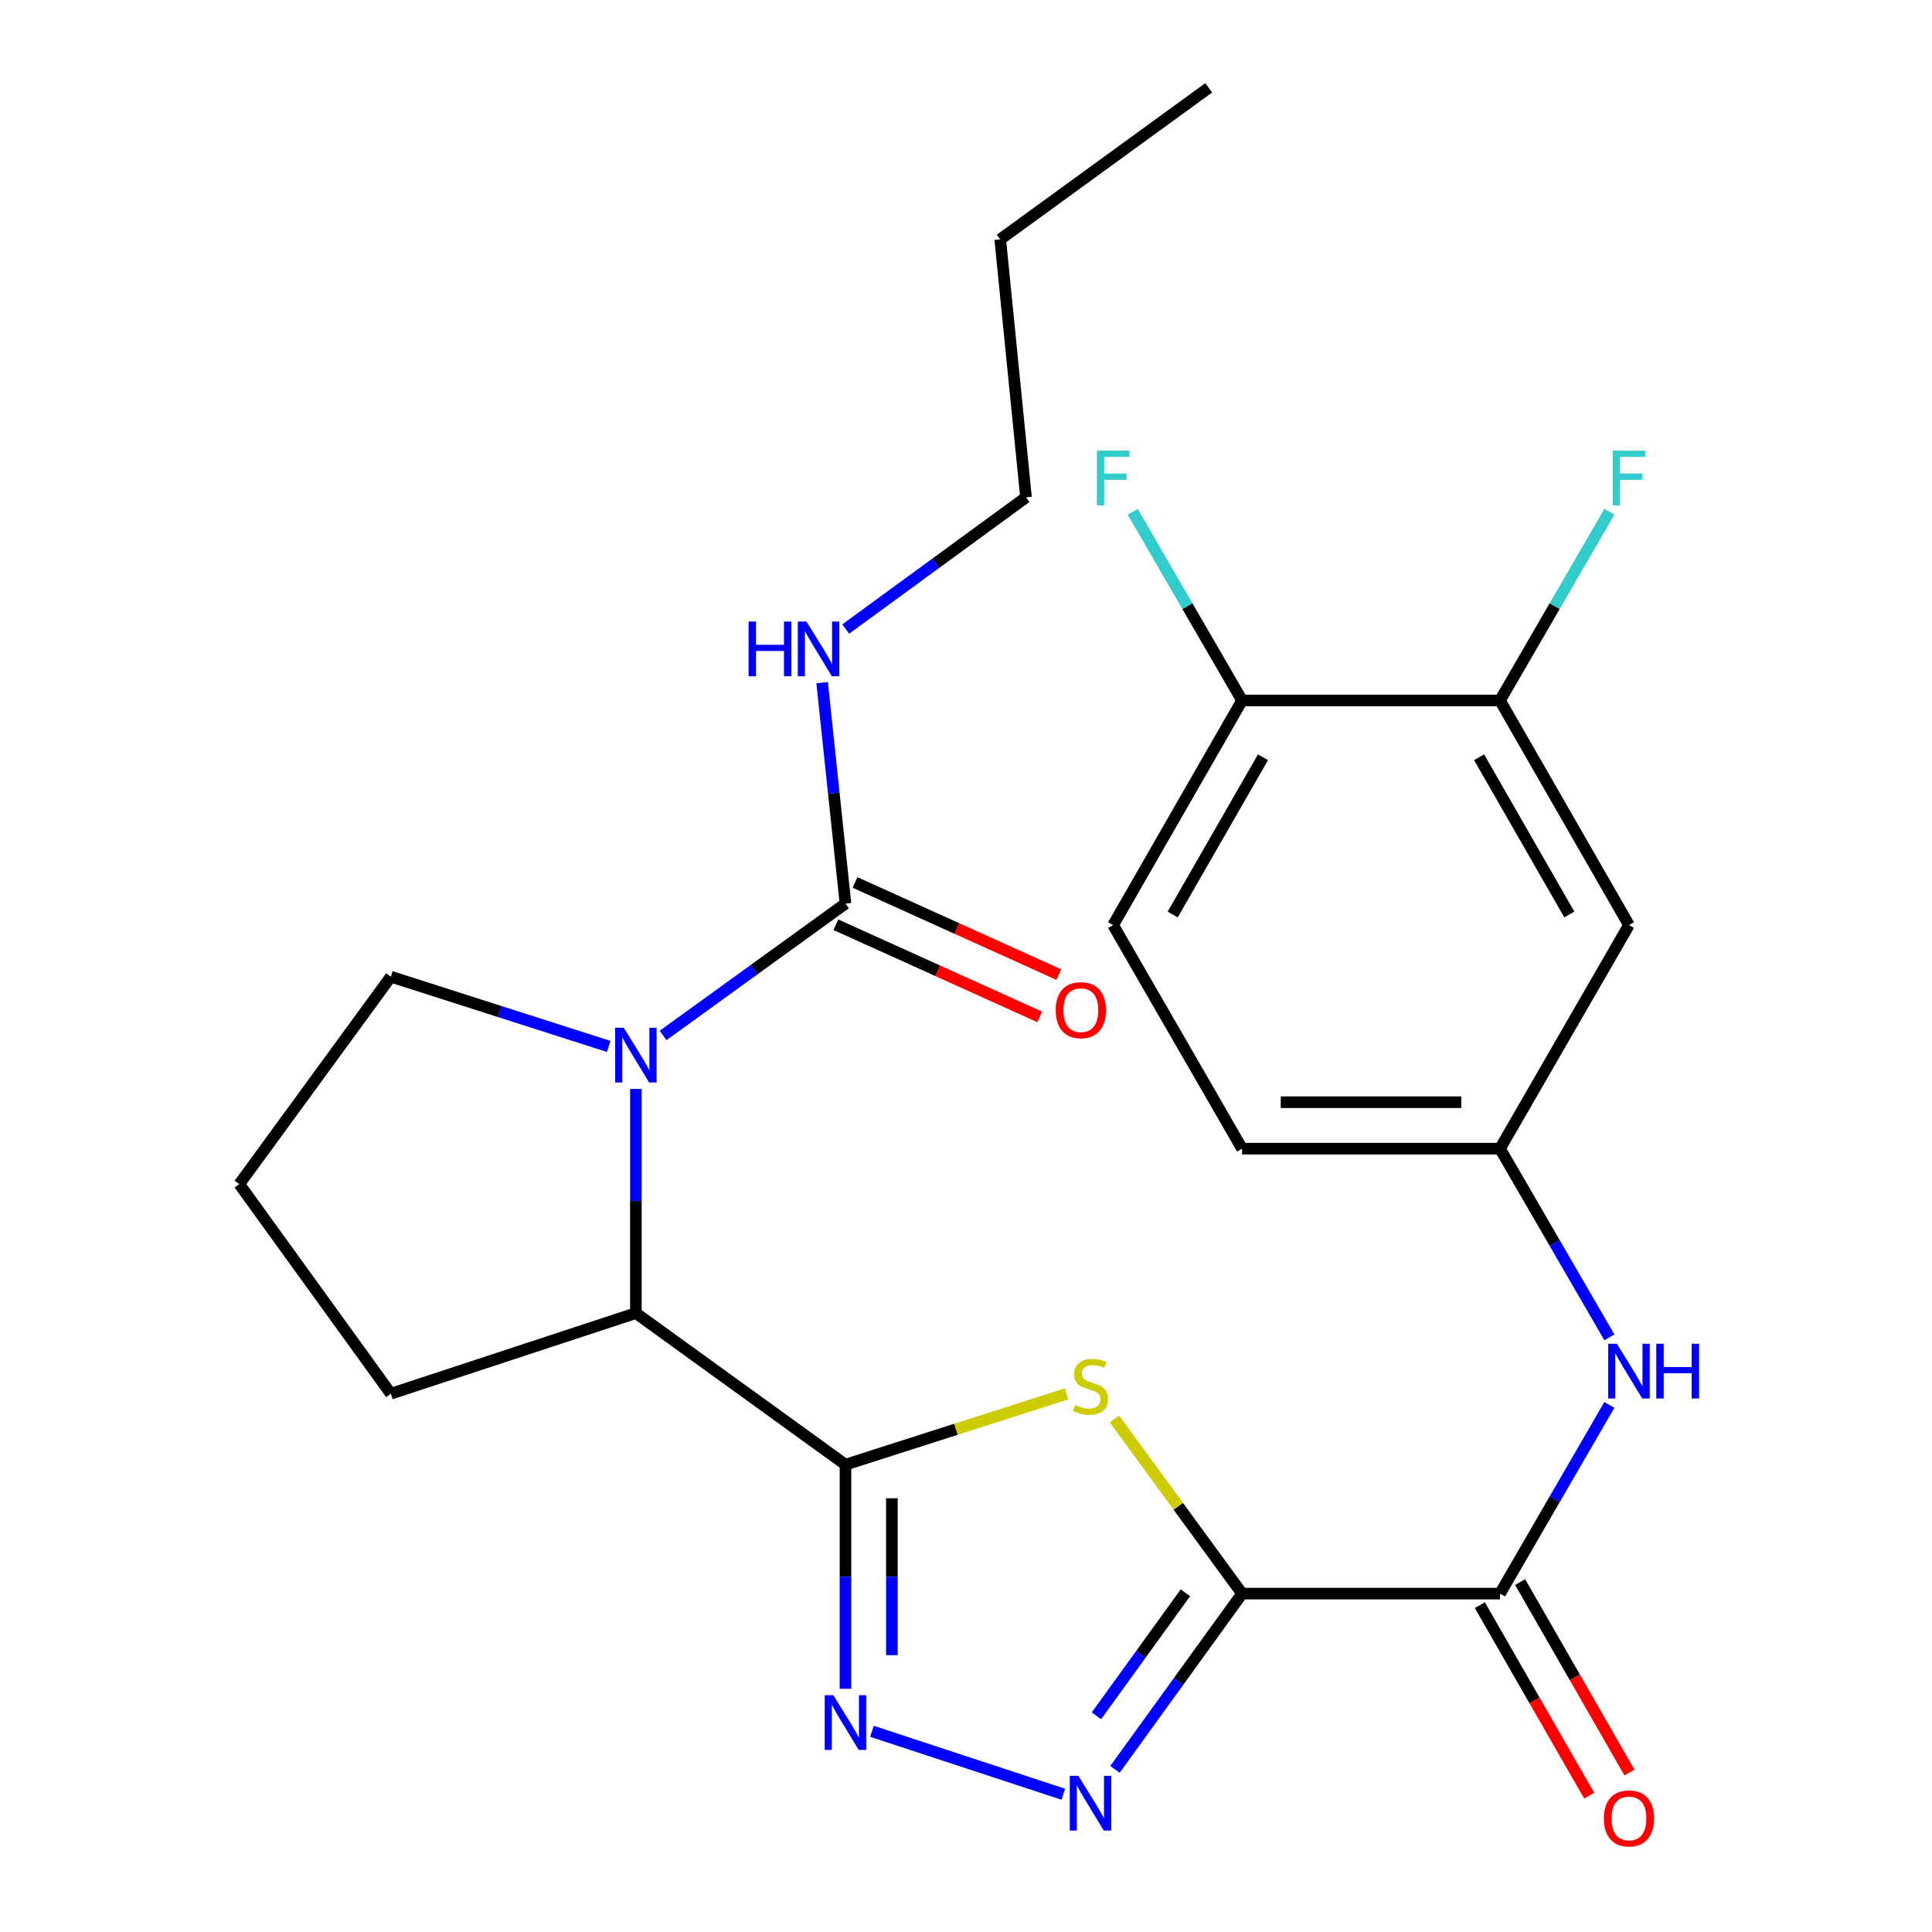 <?xml version='1.0' encoding='iso-8859-1'?>
<svg version='1.1' baseProfile='full'
              xmlns='http://www.w3.org/2000/svg'
                      xmlns:rdkit='http://www.rdkit.org/xml'
                      xmlns:xlink='http://www.w3.org/1999/xlink'
                  xml:space='preserve'
width='1000px' height='1000px' viewBox='0 0 1000 1000'>
<!-- END OF HEADER -->
<rect style='opacity:1.0;fill:#FFFFFF;stroke:none' width='1000' height='1000' x='0' y='0'> </rect>
<path class='bond-1' d='M 642.896,824.853 L 609.874,779.66' style='fill:none;fill-rule:evenodd;stroke:#000000;stroke-width:6px;stroke-linecap:butt;stroke-linejoin:miter;stroke-opacity:1' />
<path class='bond-1' d='M 609.874,779.66 L 576.852,734.467' style='fill:none;fill-rule:evenodd;stroke:#CCCC00;stroke-width:6px;stroke-linecap:butt;stroke-linejoin:miter;stroke-opacity:1' />
<path class='bond-2' d='M 642.896,824.853 L 610.002,870.34' style='fill:none;fill-rule:evenodd;stroke:#000000;stroke-width:6px;stroke-linecap:butt;stroke-linejoin:miter;stroke-opacity:1' />
<path class='bond-2' d='M 610.002,870.34 L 577.108,915.828' style='fill:none;fill-rule:evenodd;stroke:#0000FF;stroke-width:6px;stroke-linecap:butt;stroke-linejoin:miter;stroke-opacity:1' />
<path class='bond-2' d='M 613.558,824.419 L 590.533,856.261' style='fill:none;fill-rule:evenodd;stroke:#000000;stroke-width:6px;stroke-linecap:butt;stroke-linejoin:miter;stroke-opacity:1' />
<path class='bond-2' d='M 590.533,856.261 L 567.507,888.102' style='fill:none;fill-rule:evenodd;stroke:#0000FF;stroke-width:6px;stroke-linecap:butt;stroke-linejoin:miter;stroke-opacity:1' />
<path class='bond-5' d='M 642.896,824.853 L 776.393,824.853' style='fill:none;fill-rule:evenodd;stroke:#000000;stroke-width:6px;stroke-linecap:butt;stroke-linejoin:miter;stroke-opacity:1' />
<path class='bond-0' d='M 437.612,758.097 L 494.825,739.781' style='fill:none;fill-rule:evenodd;stroke:#000000;stroke-width:6px;stroke-linecap:butt;stroke-linejoin:miter;stroke-opacity:1' />
<path class='bond-0' d='M 494.825,739.781 L 552.039,721.464' style='fill:none;fill-rule:evenodd;stroke:#CCCC00;stroke-width:6px;stroke-linecap:butt;stroke-linejoin:miter;stroke-opacity:1' />
<path class='bond-7' d='M 437.612,758.097 L 329.13,679.662' style='fill:none;fill-rule:evenodd;stroke:#000000;stroke-width:6px;stroke-linecap:butt;stroke-linejoin:miter;stroke-opacity:1' />
<path class='bond-26' d='M 437.612,758.097 L 437.612,816.104' style='fill:none;fill-rule:evenodd;stroke:#000000;stroke-width:6px;stroke-linecap:butt;stroke-linejoin:miter;stroke-opacity:1' />
<path class='bond-26' d='M 437.612,816.104 L 437.612,874.11' style='fill:none;fill-rule:evenodd;stroke:#0000FF;stroke-width:6px;stroke-linecap:butt;stroke-linejoin:miter;stroke-opacity:1' />
<path class='bond-26' d='M 461.639,775.499 L 461.639,816.104' style='fill:none;fill-rule:evenodd;stroke:#000000;stroke-width:6px;stroke-linecap:butt;stroke-linejoin:miter;stroke-opacity:1' />
<path class='bond-26' d='M 461.639,816.104 L 461.639,856.708' style='fill:none;fill-rule:evenodd;stroke:#0000FF;stroke-width:6px;stroke-linecap:butt;stroke-linejoin:miter;stroke-opacity:1' />
<path class='bond-3' d='M 550.37,928.703 L 451.319,896.117' style='fill:none;fill-rule:evenodd;stroke:#0000FF;stroke-width:6px;stroke-linecap:butt;stroke-linejoin:miter;stroke-opacity:1' />
<path class='bond-4' d='M 329.13,563.637 L 329.13,621.649' style='fill:none;fill-rule:evenodd;stroke:#0000FF;stroke-width:6px;stroke-linecap:butt;stroke-linejoin:miter;stroke-opacity:1' />
<path class='bond-4' d='M 329.13,621.649 L 329.13,679.662' style='fill:none;fill-rule:evenodd;stroke:#000000;stroke-width:6px;stroke-linecap:butt;stroke-linejoin:miter;stroke-opacity:1' />
<path class='bond-6' d='M 343.216,535.954 L 390.414,501.829' style='fill:none;fill-rule:evenodd;stroke:#0000FF;stroke-width:6px;stroke-linecap:butt;stroke-linejoin:miter;stroke-opacity:1' />
<path class='bond-6' d='M 390.414,501.829 L 437.612,467.704' style='fill:none;fill-rule:evenodd;stroke:#000000;stroke-width:6px;stroke-linecap:butt;stroke-linejoin:miter;stroke-opacity:1' />
<path class='bond-17' d='M 315.06,541.634 L 258.677,523.584' style='fill:none;fill-rule:evenodd;stroke:#0000FF;stroke-width:6px;stroke-linecap:butt;stroke-linejoin:miter;stroke-opacity:1' />
<path class='bond-17' d='M 258.677,523.584 L 202.293,505.533' style='fill:none;fill-rule:evenodd;stroke:#000000;stroke-width:6px;stroke-linecap:butt;stroke-linejoin:miter;stroke-opacity:1' />
<path class='bond-8' d='M 776.393,824.853 L 804.702,776.018' style='fill:none;fill-rule:evenodd;stroke:#000000;stroke-width:6px;stroke-linecap:butt;stroke-linejoin:miter;stroke-opacity:1' />
<path class='bond-8' d='M 804.702,776.018 L 833.011,727.184' style='fill:none;fill-rule:evenodd;stroke:#0000FF;stroke-width:6px;stroke-linecap:butt;stroke-linejoin:miter;stroke-opacity:1' />
<path class='bond-14' d='M 765.975,830.834 L 794.28,880.137' style='fill:none;fill-rule:evenodd;stroke:#000000;stroke-width:6px;stroke-linecap:butt;stroke-linejoin:miter;stroke-opacity:1' />
<path class='bond-14' d='M 794.28,880.137 L 822.585,929.44' style='fill:none;fill-rule:evenodd;stroke:#FF0000;stroke-width:6px;stroke-linecap:butt;stroke-linejoin:miter;stroke-opacity:1' />
<path class='bond-14' d='M 786.812,818.871 L 815.117,868.174' style='fill:none;fill-rule:evenodd;stroke:#000000;stroke-width:6px;stroke-linecap:butt;stroke-linejoin:miter;stroke-opacity:1' />
<path class='bond-14' d='M 815.117,868.174 L 843.422,917.477' style='fill:none;fill-rule:evenodd;stroke:#FF0000;stroke-width:6px;stroke-linecap:butt;stroke-linejoin:miter;stroke-opacity:1' />
<path class='bond-13' d='M 432.663,478.65 L 485.407,502.494' style='fill:none;fill-rule:evenodd;stroke:#000000;stroke-width:6px;stroke-linecap:butt;stroke-linejoin:miter;stroke-opacity:1' />
<path class='bond-13' d='M 485.407,502.494 L 538.151,526.338' style='fill:none;fill-rule:evenodd;stroke:#FF0000;stroke-width:6px;stroke-linecap:butt;stroke-linejoin:miter;stroke-opacity:1' />
<path class='bond-13' d='M 442.561,456.757 L 495.305,480.6' style='fill:none;fill-rule:evenodd;stroke:#000000;stroke-width:6px;stroke-linecap:butt;stroke-linejoin:miter;stroke-opacity:1' />
<path class='bond-13' d='M 495.305,480.6 L 548.049,504.444' style='fill:none;fill-rule:evenodd;stroke:#FF0000;stroke-width:6px;stroke-linecap:butt;stroke-linejoin:miter;stroke-opacity:1' />
<path class='bond-15' d='M 437.612,467.704 L 431.573,410.52' style='fill:none;fill-rule:evenodd;stroke:#000000;stroke-width:6px;stroke-linecap:butt;stroke-linejoin:miter;stroke-opacity:1' />
<path class='bond-15' d='M 431.573,410.52 L 425.535,353.336' style='fill:none;fill-rule:evenodd;stroke:#0000FF;stroke-width:6px;stroke-linecap:butt;stroke-linejoin:miter;stroke-opacity:1' />
<path class='bond-21' d='M 329.13,679.662 L 202.293,721.389' style='fill:none;fill-rule:evenodd;stroke:#000000;stroke-width:6px;stroke-linecap:butt;stroke-linejoin:miter;stroke-opacity:1' />
<path class='bond-11' d='M 833.011,692.208 L 804.702,643.374' style='fill:none;fill-rule:evenodd;stroke:#0000FF;stroke-width:6px;stroke-linecap:butt;stroke-linejoin:miter;stroke-opacity:1' />
<path class='bond-11' d='M 804.702,643.374 L 776.393,594.54' style='fill:none;fill-rule:evenodd;stroke:#000000;stroke-width:6px;stroke-linecap:butt;stroke-linejoin:miter;stroke-opacity:1' />
<path class='bond-9' d='M 776.393,362.558 L 843.149,478.823' style='fill:none;fill-rule:evenodd;stroke:#000000;stroke-width:6px;stroke-linecap:butt;stroke-linejoin:miter;stroke-opacity:1' />
<path class='bond-9' d='M 765.57,391.962 L 812.299,473.347' style='fill:none;fill-rule:evenodd;stroke:#000000;stroke-width:6px;stroke-linecap:butt;stroke-linejoin:miter;stroke-opacity:1' />
<path class='bond-18' d='M 776.393,362.558 L 804.702,313.724' style='fill:none;fill-rule:evenodd;stroke:#000000;stroke-width:6px;stroke-linecap:butt;stroke-linejoin:miter;stroke-opacity:1' />
<path class='bond-18' d='M 804.702,313.724 L 833.011,264.89' style='fill:none;fill-rule:evenodd;stroke:#33CCCC;stroke-width:6px;stroke-linecap:butt;stroke-linejoin:miter;stroke-opacity:1' />
<path class='bond-28' d='M 776.393,362.558 L 642.896,362.558' style='fill:none;fill-rule:evenodd;stroke:#000000;stroke-width:6px;stroke-linecap:butt;stroke-linejoin:miter;stroke-opacity:1' />
<path class='bond-10' d='M 843.149,478.823 L 776.393,594.54' style='fill:none;fill-rule:evenodd;stroke:#000000;stroke-width:6px;stroke-linecap:butt;stroke-linejoin:miter;stroke-opacity:1' />
<path class='bond-19' d='M 776.393,594.54 L 642.896,594.54' style='fill:none;fill-rule:evenodd;stroke:#000000;stroke-width:6px;stroke-linecap:butt;stroke-linejoin:miter;stroke-opacity:1' />
<path class='bond-19' d='M 756.369,570.513 L 662.921,570.513' style='fill:none;fill-rule:evenodd;stroke:#000000;stroke-width:6px;stroke-linecap:butt;stroke-linejoin:miter;stroke-opacity:1' />
<path class='bond-12' d='M 642.896,362.558 L 576.141,478.823' style='fill:none;fill-rule:evenodd;stroke:#000000;stroke-width:6px;stroke-linecap:butt;stroke-linejoin:miter;stroke-opacity:1' />
<path class='bond-12' d='M 653.72,391.962 L 606.991,473.347' style='fill:none;fill-rule:evenodd;stroke:#000000;stroke-width:6px;stroke-linecap:butt;stroke-linejoin:miter;stroke-opacity:1' />
<path class='bond-20' d='M 642.896,362.558 L 614.588,313.724' style='fill:none;fill-rule:evenodd;stroke:#000000;stroke-width:6px;stroke-linecap:butt;stroke-linejoin:miter;stroke-opacity:1' />
<path class='bond-20' d='M 614.588,313.724 L 586.279,264.89' style='fill:none;fill-rule:evenodd;stroke:#33CCCC;stroke-width:6px;stroke-linecap:butt;stroke-linejoin:miter;stroke-opacity:1' />
<path class='bond-23' d='M 437.754,325.588 L 484.409,291.507' style='fill:none;fill-rule:evenodd;stroke:#0000FF;stroke-width:6px;stroke-linecap:butt;stroke-linejoin:miter;stroke-opacity:1' />
<path class='bond-23' d='M 484.409,291.507 L 531.064,257.427' style='fill:none;fill-rule:evenodd;stroke:#000000;stroke-width:6px;stroke-linecap:butt;stroke-linejoin:miter;stroke-opacity:1' />
<path class='bond-16' d='M 576.141,478.823 L 642.896,594.54' style='fill:none;fill-rule:evenodd;stroke:#000000;stroke-width:6px;stroke-linecap:butt;stroke-linejoin:miter;stroke-opacity:1' />
<path class='bond-27' d='M 202.293,505.533 L 123.858,612.907' style='fill:none;fill-rule:evenodd;stroke:#000000;stroke-width:6px;stroke-linecap:butt;stroke-linejoin:miter;stroke-opacity:1' />
<path class='bond-22' d='M 202.293,721.389 L 123.858,612.907' style='fill:none;fill-rule:evenodd;stroke:#000000;stroke-width:6px;stroke-linecap:butt;stroke-linejoin:miter;stroke-opacity:1' />
<path class='bond-24' d='M 531.064,257.427 L 517.715,123.903' style='fill:none;fill-rule:evenodd;stroke:#000000;stroke-width:6px;stroke-linecap:butt;stroke-linejoin:miter;stroke-opacity:1' />
<path class='bond-25' d='M 517.715,123.903 L 625.637,45.455' style='fill:none;fill-rule:evenodd;stroke:#000000;stroke-width:6px;stroke-linecap:butt;stroke-linejoin:miter;stroke-opacity:1' />
<path  class='atom-2' d='M 556.448 727.212
Q 556.768 727.332, 558.088 727.892
Q 559.408 728.452, 560.848 728.812
Q 562.328 729.132, 563.768 729.132
Q 566.448 729.132, 568.008 727.852
Q 569.568 726.532, 569.568 724.252
Q 569.568 722.692, 568.768 721.732
Q 568.008 720.772, 566.808 720.252
Q 565.608 719.732, 563.608 719.132
Q 561.088 718.372, 559.568 717.652
Q 558.088 716.932, 557.008 715.412
Q 555.968 713.892, 555.968 711.332
Q 555.968 707.772, 558.368 705.572
Q 560.808 703.372, 565.608 703.372
Q 568.888 703.372, 572.608 704.932
L 571.688 708.012
Q 568.288 706.612, 565.728 706.612
Q 562.968 706.612, 561.448 707.772
Q 559.928 708.892, 559.968 710.852
Q 559.968 712.372, 560.728 713.292
Q 561.528 714.212, 562.648 714.732
Q 563.808 715.252, 565.728 715.852
Q 568.288 716.652, 569.808 717.452
Q 571.328 718.252, 572.408 719.892
Q 573.528 721.492, 573.528 724.252
Q 573.528 728.172, 570.888 730.292
Q 568.288 732.372, 563.928 732.372
Q 561.408 732.372, 559.488 731.812
Q 557.608 731.292, 555.368 730.372
L 556.448 727.212
' fill='#CCCC00'/>
<path  class='atom-3' d='M 558.188 919.175
L 567.468 934.175
Q 568.388 935.655, 569.868 938.335
Q 571.348 941.015, 571.428 941.175
L 571.428 919.175
L 575.188 919.175
L 575.188 947.495
L 571.308 947.495
L 561.348 931.095
Q 560.188 929.175, 558.948 926.975
Q 557.748 924.775, 557.388 924.095
L 557.388 947.495
L 553.708 947.495
L 553.708 919.175
L 558.188 919.175
' fill='#0000FF'/>
<path  class='atom-4' d='M 431.352 877.448
L 440.632 892.448
Q 441.552 893.928, 443.032 896.608
Q 444.512 899.288, 444.592 899.448
L 444.592 877.448
L 448.352 877.448
L 448.352 905.768
L 444.472 905.768
L 434.512 889.368
Q 433.352 887.448, 432.112 885.248
Q 430.912 883.048, 430.552 882.368
L 430.552 905.768
L 426.872 905.768
L 426.872 877.448
L 431.352 877.448
' fill='#0000FF'/>
<path  class='atom-5' d='M 322.87 531.979
L 332.15 546.979
Q 333.07 548.459, 334.55 551.139
Q 336.03 553.819, 336.11 553.979
L 336.11 531.979
L 339.87 531.979
L 339.87 560.299
L 335.99 560.299
L 326.03 543.899
Q 324.87 541.979, 323.63 539.779
Q 322.43 537.579, 322.07 536.899
L 322.07 560.299
L 318.39 560.299
L 318.39 531.979
L 322.87 531.979
' fill='#0000FF'/>
<path  class='atom-9' d='M 836.889 695.536
L 846.169 710.536
Q 847.089 712.016, 848.569 714.696
Q 850.049 717.376, 850.129 717.536
L 850.129 695.536
L 853.889 695.536
L 853.889 723.856
L 850.009 723.856
L 840.049 707.456
Q 838.889 705.536, 837.649 703.336
Q 836.449 701.136, 836.089 700.456
L 836.089 723.856
L 832.409 723.856
L 832.409 695.536
L 836.889 695.536
' fill='#0000FF'/>
<path  class='atom-9' d='M 857.289 695.536
L 861.129 695.536
L 861.129 707.576
L 875.609 707.576
L 875.609 695.536
L 879.449 695.536
L 879.449 723.856
L 875.609 723.856
L 875.609 710.776
L 861.129 710.776
L 861.129 723.856
L 857.289 723.856
L 857.289 695.536
' fill='#0000FF'/>
<path  class='atom-14' d='M 546.442 522.859
Q 546.442 516.059, 549.802 512.259
Q 553.162 508.459, 559.442 508.459
Q 565.722 508.459, 569.082 512.259
Q 572.442 516.059, 572.442 522.859
Q 572.442 529.739, 569.042 533.659
Q 565.642 537.539, 559.442 537.539
Q 553.202 537.539, 549.802 533.659
Q 546.442 529.779, 546.442 522.859
M 559.442 534.339
Q 563.762 534.339, 566.082 531.459
Q 568.442 528.539, 568.442 522.859
Q 568.442 517.299, 566.082 514.499
Q 563.762 511.659, 559.442 511.659
Q 555.122 511.659, 552.762 514.459
Q 550.442 517.259, 550.442 522.859
Q 550.442 528.579, 552.762 531.459
Q 555.122 534.339, 559.442 534.339
' fill='#FF0000'/>
<path  class='atom-15' d='M 830.149 941.21
Q 830.149 934.41, 833.509 930.61
Q 836.869 926.81, 843.149 926.81
Q 849.429 926.81, 852.789 930.61
Q 856.149 934.41, 856.149 941.21
Q 856.149 948.09, 852.749 952.01
Q 849.349 955.89, 843.149 955.89
Q 836.909 955.89, 833.509 952.01
Q 830.149 948.13, 830.149 941.21
M 843.149 952.69
Q 847.469 952.69, 849.789 949.81
Q 852.149 946.89, 852.149 941.21
Q 852.149 935.65, 849.789 932.85
Q 847.469 930.01, 843.149 930.01
Q 838.829 930.01, 836.469 932.81
Q 834.149 935.61, 834.149 941.21
Q 834.149 946.93, 836.469 949.81
Q 838.829 952.69, 843.149 952.69
' fill='#FF0000'/>
<path  class='atom-16' d='M 387.469 321.702
L 391.309 321.702
L 391.309 333.742
L 405.789 333.742
L 405.789 321.702
L 409.629 321.702
L 409.629 350.022
L 405.789 350.022
L 405.789 336.942
L 391.309 336.942
L 391.309 350.022
L 387.469 350.022
L 387.469 321.702
' fill='#0000FF'/>
<path  class='atom-16' d='M 417.429 321.702
L 426.709 336.702
Q 427.629 338.182, 429.109 340.862
Q 430.589 343.542, 430.669 343.702
L 430.669 321.702
L 434.429 321.702
L 434.429 350.022
L 430.549 350.022
L 420.589 333.622
Q 419.429 331.702, 418.189 329.502
Q 416.989 327.302, 416.629 326.622
L 416.629 350.022
L 412.949 350.022
L 412.949 321.702
L 417.429 321.702
' fill='#0000FF'/>
<path  class='atom-19' d='M 834.729 233.242
L 851.569 233.242
L 851.569 236.482
L 838.529 236.482
L 838.529 245.082
L 850.129 245.082
L 850.129 248.362
L 838.529 248.362
L 838.529 261.562
L 834.729 261.562
L 834.729 233.242
' fill='#33CCCC'/>
<path  class='atom-21' d='M 567.721 233.242
L 584.561 233.242
L 584.561 236.482
L 571.521 236.482
L 571.521 245.082
L 583.121 245.082
L 583.121 248.362
L 571.521 248.362
L 571.521 261.562
L 567.721 261.562
L 567.721 233.242
' fill='#33CCCC'/>
</svg>
